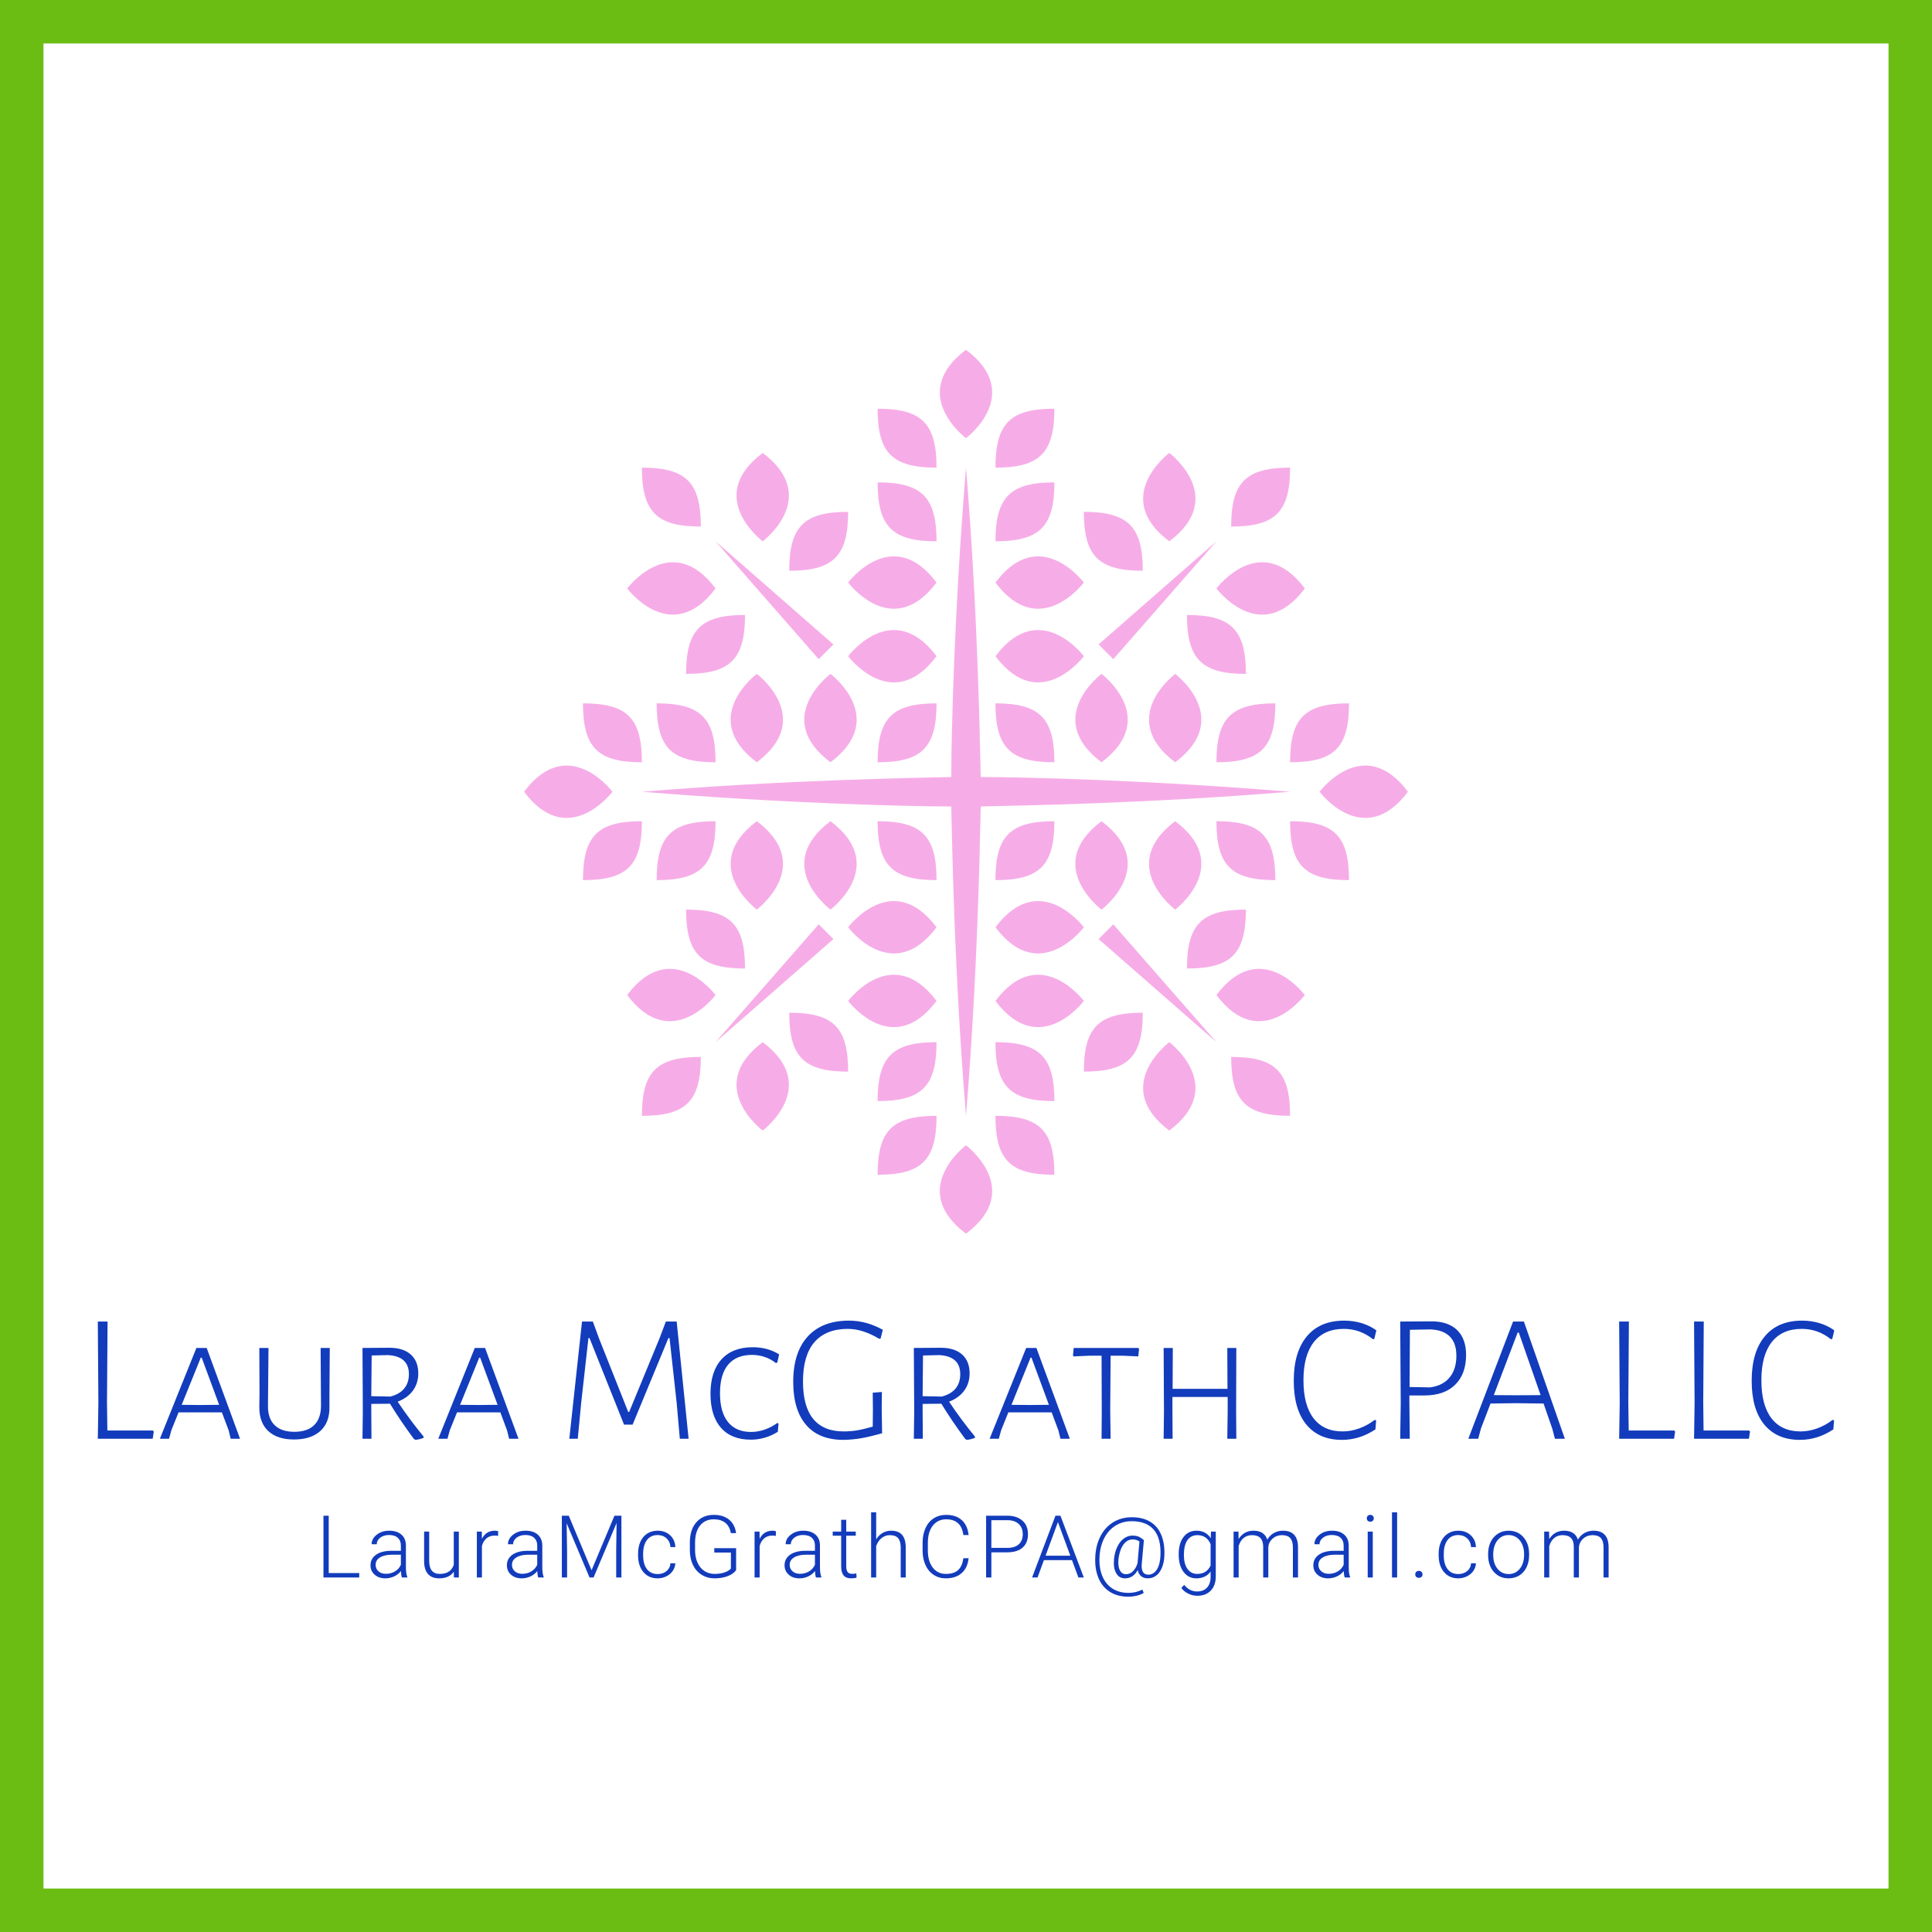 <svg id="SvgjsSvg1052" width="400" height="400" xmlns="http://www.w3.org/2000/svg" version="1.1" xmlns:xlink="http://www.w3.org/1999/xlink" xmlns:svgjs="http://svgjs.com/svgjs" viewBox="0 0 400 400"><defs id="SvgjsDefs1053"></defs><g id="SvgjsG1055"><svg width="400" height="400" x="0" y="0" xmlns="http://www.w3.org/2000/svg" version="1.1" xmlns:xlink="http://www.w3.org/1999/xlink" xmlns:svgjs="http://svgjs.com/svgjs" preserveAspectRatio="none"><rect width="391" height="391" stroke-width="9" stroke="#6bbd13" stroke-opacity="1" fill="#000000" fill-opacity="0" x="4.5" y="4.5" rx="0" ry="0"></rect><defs id="SvgjsDefs1054"></defs></svg></g><g id="SvgjsG1057" transform="rotate(0 200 163.922)"><svg height="183" viewBox="0 0 90 90" xmlns="http://www.w3.org/2000/svg" version="1.1" xmlns:xlink="http://www.w3.org/1999/xlink" xmlns:svgjs="http://svgjs.com/svgjs" preserveAspectRatio="none" width="183" x="108.5" y="72.422"><g><svg data-color="1" xmlns="http://www.w3.org/2000/svg" xmlns:xlink="http://www.w3.org/1999/xlink" version="1.1" x="0px" y="0px" viewBox="3 3 90 90" enable-background="new 0 0 96 96" xml:space="preserve" width="90" height="90" fill="#f6ade7"><path d="M48,12c0,0,6-4.5,0-9C42,7.5,48,12,48,12z"></path><path d="M39,45c0-4.5,1.5-6,6-6C45,43.5,43.5,45,39,45z"></path><path d="M45,26.7c-4.5,6-9,0-9,0S40.5,20.7,45,26.7z"></path><path d="M45,15c0-4.5-1.5-6-6-6C39,13.5,40.5,15,45,15z"></path><path d="M45,22.5c0-4.5-1.5-6-6-6C39,21,40.5,22.5,45,22.5z"></path><path d="M45,34.2c-4.5,6-9,0-9,0S40.5,28.2,45,34.2z"></path><path d="M60,26.7c0,0-4.5,6-9,0C55.5,20.7,60,26.7,60,26.7z"></path><path d="M57,9c0,4.5-1.5,6-6,6C51,10.5,52.5,9,57,9z"></path><path d="M51,22.5c0-4.5,1.5-6,6-6C57,21,55.5,22.5,51,22.5z"></path><path d="M60,34.2c0,0-4.5,6-9,0C55.5,28.2,60,34.2,60,34.2z"></path><path d="M57,45c0-4.5-1.5-6-6-6C51,43.5,52.5,45,57,45z"></path><path d="M48,93c6-4.5,0-9,0-9S42,88.5,48,93z"></path><path d="M45,69.3c-4.5-6-9,0-9,0S40.5,75.3,45,69.3z"></path><path d="M39,87c0-4.5,1.5-6,6-6C45,85.5,43.5,87,39,87z"></path><path d="M45,73.5c0,4.5-1.5,6-6,6C39,75,40.5,73.5,45,73.5z"></path><path d="M45,61.8c-4.5-6-9,0-9,0S40.5,67.8,45,61.8z"></path><path d="M60,69.3c0,0-4.5-6-9,0C55.5,75.3,60,69.3,60,69.3z"></path><path d="M57,87c0-4.5-1.5-6-6-6C51,85.5,52.5,87,57,87z"></path><path d="M57,79.5c0-4.5-1.5-6-6-6C51,78,52.5,79.5,57,79.5z"></path><path d="M60,61.8c0,0-4.5-6-9,0C55.5,67.8,60,61.8,60,61.8z"></path><path d="M45,57c0-4.5-1.5-6-6-6C39,55.5,40.5,57,45,57z"></path><path d="M51,57c0-4.5,1.5-6,6-6C57,55.5,55.5,57,51,57z"></path><path d="M12,48c0,0-4.5-6-9,0C7.5,54,12,48,12,48z"></path><path d="M26.7,60c0,0,6-4.5,0-9C20.7,55.5,26.7,60,26.7,60z"></path><path d="M9,57c4.5,0,6-1.5,6-6C10.5,51,9,52.5,9,57z"></path><path d="M16.5,57c4.5,0,6-1.5,6-6C18,51,16.5,52.5,16.5,57z"></path><path d="M34.2,60c0,0,6-4.5,0-9C28.2,55.5,34.2,60,34.2,60z"></path><path d="M26.7,45c6-4.5,0-9,0-9S20.7,40.5,26.7,45z"></path><path d="M15,45c-4.5,0-6-1.5-6-6C13.5,39,15,40.5,15,45z"></path><path d="M22.5,45c-4.5,0-6-1.5-6-6C21,39,22.5,40.5,22.5,45z"></path><path d="M34.2,45c6-4.5,0-9,0-9S28.2,40.5,34.2,45z"></path><path d="M93,48c-4.5-6-9,0-9,0S88.5,54,93,48z"></path><path d="M48,81c-1.2-14.6-1.4-27.3-1.5-31.5c-4.2,0-16.9-0.3-31.5-1.5c14.6-1.2,27.3-1.4,31.5-1.5c0-4.2,0.3-16.9,1.5-31.5  c1.2,14.6,1.4,27.3,1.5,31.5c4.2,0,16.9,0.3,31.5,1.5c-14.6,1.2-27.3,1.4-31.5,1.5C49.4,53.7,49.2,66.4,48,81z"></path><path d="M69.3,51c-6,4.5,0,9,0,9S75.3,55.5,69.3,51z"></path><path d="M87,57c-4.5,0-6-1.5-6-6C85.5,51,87,52.5,87,57z"></path><path d="M73.5,51c4.5,0,6,1.5,6,6C75,57,73.5,55.5,73.5,51z"></path><path d="M61.8,51c-6,4.5,0,9,0,9S67.8,55.5,61.8,51z"></path><path d="M69.3,45c-6-4.5,0-9,0-9S75.3,40.5,69.3,45z"></path><path d="M87,39c-4.5,0-6,1.5-6,6C85.5,45,87,43.5,87,39z"></path><path d="M79.5,39c-4.5,0-6,1.5-6,6C78,45,79.5,43.5,79.5,39z"></path><path d="M61.8,45c-6-4.5,0-9,0-9S67.8,40.5,61.8,45z"></path><path d="M19.5,36c0-4.5,1.5-6,6-6C25.5,34.5,24,36,19.5,36z"></path><path d="M30,25.5c0-4.5,1.5-6,6-6C36,24,34.5,25.5,30,25.5z"></path><path d="M22.5,27.3c-4.5,6-9,0-9,0S18,21.3,22.5,27.3z"></path><path d="M27.3,22.5c0,0,6-4.5,0-9C21.3,18,27.3,22.5,27.3,22.5z"></path><polygon points="33,34.5 34.5,33 22.5,22.5 "></polygon><path d="M21,21c0-4.5-1.5-6-6-6C15,19.5,16.5,21,21,21z"></path><path d="M60,19.5c4.5,0,6,1.5,6,6C61.5,25.5,60,24,60,19.5z"></path><path d="M70.5,30c4.5,0,6,1.5,6,6C72,36,70.5,34.5,70.5,30z"></path><path d="M68.7,22.5c-6-4.5,0-9,0-9S74.7,18,68.7,22.5z"></path><path d="M73.5,27.3c0,0,4.5,6,9,0C78,21.3,73.5,27.3,73.5,27.3z"></path><polygon points="61.5,33 63,34.5 73.5,22.5 "></polygon><path d="M75,21c4.5,0,6-1.5,6-6C76.5,15,75,16.5,75,21z"></path><path d="M76.5,60c0,4.5-1.5,6-6,6C70.5,61.5,72,60,76.5,60z"></path><path d="M66,70.5c0,4.5-1.5,6-6,6C60,72,61.5,70.5,66,70.5z"></path><path d="M73.5,68.7c4.5-6,9,0,9,0S78,74.7,73.5,68.7z"></path><path d="M68.7,73.5c0,0-6,4.5,0,9C74.7,78,68.7,73.5,68.7,73.5z"></path><polygon points="63,61.5 61.5,63 73.5,73.5 "></polygon><path d="M75,75c0,4.5,1.5,6,6,6C81,76.5,79.5,75,75,75z"></path><path d="M36,76.5c-4.5,0-6-1.5-6-6C34.5,70.5,36,72,36,76.5z"></path><path d="M25.5,66c-4.5,0-6-1.5-6-6C24,60,25.5,61.5,25.5,66z"></path><path d="M27.3,73.5c6,4.5,0,9,0,9S21.3,78,27.3,73.5z"></path><path d="M22.5,68.7c0,0-4.5-6-9,0C18,74.7,22.5,68.7,22.5,68.7z"></path><polygon points="34.5,63 33,61.5 22.5,73.5 "></polygon><path d="M21,75c-4.5,0-6,1.5-6,6C19.5,81,21,79.5,21,75z"></path></svg></g><defs id="SvgjsDefs1056"></defs></svg></g><g id="SvgjsG1059" transform="rotate(0 200.008 285.766)"><svg xmlns="http://www.w3.org/2000/svg" xmlns:xlink="http://www.w3.org/1999/xlink" width="359.516" viewBox="3.76 9.73 359.52 24.7" overflow="visible" style="overflow: visible;" transform="" version="1.1" xmlns:svgjs="http://svgjs.com/svgjs" preserveAspectRatio="none" height="24.688" x="20.25" y="273.422" fill="#000000" stroke="none"><path stroke="none" fill="#123cbc" d="M15.16 32.49L15.35 32.72L15.12 34.20L3.76 34.20L3.88 26.83L3.76 9.92L5.78 9.92L5.66 26.71L5.74 32.49L15.16 32.49ZM26.30 15.39L33.21 34.20L31.27 34.20L30.86 32.49L29.45 28.73L20.48 28.73L19 32.41L18.51 34.20L16.61 34.20L24.17 15.39L26.30 15.39ZM24.93 27.21L28.88 27.17L25.27 17.40L25.08 17.40L21.13 27.17L24.93 27.21ZM51.79 15.39L51.72 25.00L51.72 27.55L51.72 27.55Q51.79 30.78 49.86 32.57L49.86 32.57L49.86 32.57Q47.92 34.35 44.38 34.35L44.38 34.35L44.38 34.35Q40.89 34.35 39.03 32.58L39.03 32.58L39.03 32.58Q37.16 30.82 37.20 27.55L37.20 27.55L37.24 24.78L37.20 15.39L39.10 15.39L38.99 27.32L38.99 27.32Q38.95 29.98 40.36 31.37L40.36 31.37L40.36 31.37Q41.76 32.76 44.46 32.76L44.46 32.76L44.46 32.76Q47.16 32.76 48.56 31.37L48.56 31.37L48.56 31.37Q49.97 29.98 49.97 27.32L49.97 27.32L49.89 15.39L51.79 15.39ZM65.85 26.52L65.85 26.52Q68.25 30.13 71.21 33.74L71.21 33.74L71.21 34.01L71.21 34.01Q70.49 34.31 69.54 34.43L69.54 34.43L69.20 34.24L69.20 34.24Q66.39 30.44 64.26 26.94L64.26 26.94L60.38 26.98L60.38 28.35L60.42 34.20L58.56 34.20L58.63 28.50L58.56 15.39L64.11 15.35L64.11 15.35Q66.99 15.35 68.55 16.74L68.55 16.74L68.55 16.74Q70.11 18.13 70.11 20.67L70.11 20.67L70.11 20.67Q70.11 22.69 69.01 24.21L69.01 24.21L69.01 24.21Q67.91 25.73 65.85 26.52L65.85 26.52ZM60.46 16.95L60.38 25.38L64.33 25.46L64.33 25.46Q66.23 24.97 67.20 23.79L67.20 23.79L67.20 23.79Q68.17 22.61 68.17 20.82L68.17 20.82L68.17 20.82Q68.17 17.10 63.80 16.87L63.80 16.87L60.46 16.95ZM83.94 15.39L90.86 34.20L88.92 34.20L88.50 32.49L87.10 28.73L78.13 28.73L76.65 32.41L76.15 34.20L74.25 34.20L81.81 15.39L83.94 15.39ZM82.57 27.21L86.53 27.17L82.92 17.40L82.73 17.40L78.77 27.17L82.57 27.21ZM123.61 9.92L126.08 34.20L124.26 34.20L123.61 26.79L122.13 13.34L121.90 13.34L114.49 31.27L112.71 31.27L105.56 13.34L105.34 13.34L103.85 26.68L103.13 34.20L101.38 34.20L104.01 9.92L106.25 9.92L107.62 13.64L113.58 28.65L113.77 28.65L120.08 13.34L121.37 9.92L123.61 9.92ZM139.35 15.24L139.35 15.24Q142.46 15.24 144.82 16.72L144.82 16.72L144.44 18.43L144.13 18.51L144.13 18.51Q143.15 17.71 141.87 17.27L141.87 17.27L141.87 17.27Q140.60 16.83 139.19 16.83L139.19 16.83L139.19 16.83Q135.96 16.83 134.27 18.85L134.27 18.85L134.27 18.85Q132.58 20.86 132.58 24.78L132.58 24.78L132.58 24.78Q132.58 28.69 134.24 30.74L134.24 30.74L134.24 30.74Q135.89 32.79 139.00 32.79L139.00 32.79L139.00 32.79Q140.41 32.79 141.84 32.30L141.84 32.30L141.84 32.30Q143.26 31.81 144.44 30.93L144.44 30.93L144.70 31.05L144.55 32.76L144.55 32.76Q141.93 34.39 138.97 34.39L138.97 34.39L138.97 34.39Q134.94 34.39 132.77 31.92L132.77 31.92L132.77 31.92Q130.61 29.45 130.61 24.89L130.61 24.89L130.61 24.89Q130.61 20.25 132.89 17.75L132.89 17.75L132.89 17.75Q135.17 15.24 139.35 15.24L139.35 15.24ZM159.30 9.73L159.30 9.73Q162.87 9.73 166.29 11.63L166.29 11.63L165.83 13.45L165.53 13.49L165.53 13.49Q162.11 11.44 159.07 11.44L159.07 11.44L159.07 11.44Q154.51 11.44 152.13 14.19L152.13 14.19L152.13 14.19Q149.76 16.95 149.76 22.34L149.76 22.34L149.76 22.34Q149.76 27.51 151.89 30.10L151.89 30.10L151.89 30.10Q154.01 32.68 158.19 32.68L158.19 32.68L158.19 32.68Q159.64 32.68 160.91 32.47L160.91 32.47L160.91 32.47Q162.18 32.26 164.20 31.69L164.20 31.69L164.24 28.16L164.20 24.66L166.10 24.51L166.06 27.93L166.14 33.06L166.14 33.06Q163.59 33.78 161.82 34.09L161.82 34.09L161.82 34.09Q160.06 34.39 158.16 34.43L158.16 34.43L158.16 34.43Q153.03 34.43 150.39 31.31L150.39 31.31L150.39 31.31Q147.74 28.20 147.74 22.42L147.74 22.42L147.74 22.42Q147.74 16.30 150.75 13.01L150.75 13.01L150.75 13.01Q153.75 9.73 159.30 9.73L159.30 9.73ZM180.01 26.52L180.01 26.52Q182.40 30.13 185.36 33.74L185.36 33.74L185.36 34.01L185.36 34.01Q184.64 34.31 183.69 34.43L183.69 34.43L183.35 34.24L183.35 34.24Q180.54 30.44 178.41 26.94L178.41 26.94L174.53 26.98L174.53 28.35L174.57 34.20L172.71 34.20L172.79 28.50L172.71 15.39L178.26 15.35L178.26 15.35Q181.15 15.35 182.70 16.74L182.70 16.74L182.70 16.74Q184.26 18.13 184.26 20.67L184.26 20.67L184.26 20.67Q184.26 22.69 183.16 24.21L183.16 24.21L183.16 24.21Q182.06 25.73 180.01 26.52L180.01 26.52ZM174.61 16.95L174.53 25.38L178.49 25.46L178.49 25.46Q180.39 24.97 181.36 23.79L181.36 23.79L181.36 23.79Q182.32 22.61 182.32 20.82L182.32 20.82L182.32 20.82Q182.32 17.10 177.95 16.87L177.95 16.87L174.61 16.95ZM198.09 15.39L205.01 34.20L203.07 34.20L202.65 32.49L201.25 28.73L192.28 28.73L190.80 32.41L190.30 34.20L188.40 34.20L195.97 15.39L198.09 15.39ZM196.73 27.21L200.68 27.17L197.07 17.40L196.88 17.40L192.93 27.17L196.73 27.21ZM219.22 15.39L219.34 15.62L219.18 17.14L215.80 16.99L213.45 16.99L213.37 28.35L213.45 34.20L211.58 34.20L211.62 28.50L211.58 16.99L209.27 16.99L205.81 17.14L205.66 16.95L205.81 15.39L219.22 15.39ZM239.48 15.39L239.44 28.35L239.48 34.20L237.61 34.20L237.69 28.50L237.69 25.54L226.25 25.54L226.25 28.35L226.29 34.20L224.43 34.20L224.50 28.50L224.43 15.39L226.33 15.39L226.29 23.86L237.65 23.86L237.61 15.39L239.48 15.39ZM261.82 9.73L261.82 9.73Q263.68 9.73 265.39 10.24L265.39 10.24L265.39 10.24Q267.10 10.75 268.47 11.74L268.47 11.74L268.05 13.53L267.75 13.57L267.75 13.57Q265.09 11.44 261.74 11.44L261.74 11.44L261.74 11.44Q257.68 11.44 255.53 14.17L255.53 14.17L255.53 14.17Q253.38 16.91 253.38 22.08L253.38 22.08L253.38 22.08Q253.38 27.25 255.47 29.96L255.47 29.96L255.47 29.96Q257.56 32.68 261.48 32.68L261.48 32.68L261.48 32.68Q263.23 32.68 264.94 32.05L264.94 32.05L264.94 32.05Q266.65 31.43 268.13 30.29L268.13 30.29L268.43 30.40L268.28 32.26L268.28 32.26Q265.01 34.43 261.36 34.43L261.36 34.43L261.36 34.43Q256.58 34.43 253.97 31.25L253.97 31.25L253.97 31.25Q251.37 28.08 251.37 22.19L251.37 22.19L251.37 22.19Q251.37 16.23 254.09 12.98L254.09 12.98L254.09 12.98Q256.80 9.73 261.82 9.73L261.82 9.73ZM279.87 9.88L279.87 9.88Q283.33 9.88 285.19 11.68L285.19 11.68L285.19 11.68Q287.05 13.49 287.05 16.83L287.05 16.83L287.05 16.83Q287.05 20.79 284.79 23.01L284.79 23.01L284.79 23.01Q282.53 25.23 278.43 25.23L278.43 25.23L275.31 25.23L275.31 26.71L275.39 34.20L273.41 34.20L273.52 26.83L273.41 9.92L279.87 9.88ZM279.57 23.56L279.57 23.56Q282.23 23.22 283.63 21.51L283.63 21.51L283.63 21.51Q285.04 19.80 285.04 16.99L285.04 16.99L285.04 16.99Q285.04 14.36 283.65 13.00L283.65 13.00L283.65 13.00Q282.26 11.63 279.64 11.55L279.64 11.55L275.42 11.63L275.35 23.48L279.57 23.56ZM299.02 9.92L307.50 34.20L305.44 34.20L304.91 32.15L303.09 26.90L297.31 26.83L292.11 26.90L290.13 32.07L289.56 34.20L287.51 34.20L296.78 9.92L299.02 9.92ZM297.54 25.19L302.48 25.16L297.96 12.20L297.73 12.20L292.79 25.16L297.54 25.19ZM330.14 32.49L330.33 32.72L330.11 34.20L318.74 34.20L318.86 26.83L318.74 9.92L320.76 9.92L320.64 26.71L320.72 32.49L330.14 32.49ZM345.65 32.49L345.84 32.72L345.61 34.20L334.25 34.20L334.36 26.83L334.25 9.92L336.26 9.92L336.15 26.71L336.22 32.49L345.65 32.49ZM356.63 9.73L356.63 9.73Q358.49 9.73 360.20 10.24L360.20 10.24L360.20 10.24Q361.91 10.75 363.28 11.74L363.28 11.74L362.86 13.53L362.56 13.57L362.56 13.57Q359.90 11.44 356.55 11.44L356.55 11.44L356.55 11.44Q352.49 11.44 350.34 14.17L350.34 14.17L350.34 14.17Q348.19 16.91 348.19 22.08L348.19 22.08L348.19 22.08Q348.19 27.25 350.28 29.96L350.28 29.96L350.28 29.96Q352.37 32.68 356.29 32.68L356.29 32.68L356.29 32.68Q358.04 32.68 359.75 32.05L359.75 32.05L359.75 32.05Q361.46 31.43 362.94 30.29L362.94 30.29L363.24 30.40L363.09 32.26L363.09 32.26Q359.82 34.43 356.17 34.43L356.17 34.43L356.17 34.43Q351.39 34.43 348.78 31.25L348.78 31.25L348.78 31.25Q346.18 28.08 346.18 22.19L346.18 22.19L346.18 22.19Q346.18 16.23 348.90 12.98L348.90 12.98L348.90 12.98Q351.61 9.73 356.63 9.73L356.63 9.73Z" transform="rotate(0 183.52 22.08)"></path><defs id="SvgjsDefs1058"></defs></svg></g><g id="SvgjsG1061" transform="rotate(0 200.008 321.844)"><svg xmlns="http://www.w3.org/2000/svg" xmlns:xlink="http://www.w3.org/1999/xlink" width="266.078" viewBox="1.62 3.2 266.09 17.48" overflow="visible" style="overflow: visible;" transform="" version="1.1" xmlns:svgjs="http://svgjs.com/svgjs" preserveAspectRatio="none" height="17.469" x="66.969" y="313.109" fill="#000000" stroke="none"><path stroke="none" fill="#123cbc" d="M2.71 3.90L2.71 15.79L9.03 15.79L9.03 16.70L1.62 16.70L1.62 3.90L2.71 3.90ZM18.98 16.70L17.86 16.70L17.86 16.70Q17.70 16.25 17.66 15.37L17.66 15.37L17.66 15.37Q17.10 16.09 16.24 16.48L16.24 16.48L16.24 16.48Q15.39 16.88 14.43 16.88L14.43 16.88L14.43 16.88Q13.06 16.88 12.21 16.11L12.21 16.11L12.21 16.11Q11.36 15.35 11.36 14.18L11.36 14.18L11.36 14.18Q11.36 12.79 12.52 11.98L12.52 11.98L12.52 11.98Q13.67 11.17 15.74 11.17L15.74 11.17L17.65 11.17L17.65 10.09L17.65 10.09Q17.65 9.07 17.02 8.49L17.02 8.49L17.02 8.49Q16.39 7.90 15.19 7.90L15.19 7.90L15.19 7.90Q14.09 7.90 13.37 8.46L13.37 8.46L13.37 8.46Q12.65 9.03 12.65 9.82L12.65 9.82L11.59 9.81L11.59 9.81Q11.59 8.67 12.65 7.84L12.65 7.84L12.65 7.84Q13.70 7.01 15.24 7.01L15.24 7.01L15.24 7.01Q16.83 7.01 17.75 7.81L17.75 7.81L17.75 7.81Q18.67 8.60 18.69 10.03L18.69 10.03L18.69 14.53L18.69 14.53Q18.69 15.91 18.98 16.59L18.98 16.59L18.98 16.70ZM14.55 15.94L14.55 15.94L14.55 15.94Q15.61 15.94 16.44 15.43L16.44 15.43L16.44 15.43Q17.27 14.92 17.65 14.07L17.65 14.07L17.65 11.98L15.77 11.98L15.77 11.98Q14.19 12.00 13.30 12.56L13.30 12.56L13.30 12.56Q12.42 13.11 12.42 14.09L12.42 14.09L12.42 14.09Q12.42 14.89 13.01 15.42L13.01 15.42L13.01 15.42Q13.60 15.94 14.55 15.94ZM28.63 16.70L28.61 15.50L28.61 15.50Q27.66 16.88 25.58 16.88L25.58 16.88L25.58 16.88Q24.06 16.88 23.27 15.99L23.27 15.99L23.27 15.99Q22.48 15.11 22.46 13.38L22.46 13.38L22.46 7.19L23.51 7.19L23.51 13.25L23.51 13.25Q23.51 15.96 25.70 15.96L25.70 15.96L25.70 15.96Q27.99 15.96 28.60 14.07L28.60 14.07L28.60 7.19L29.65 7.19L29.65 16.70L28.63 16.70ZM37.80 7.13L37.78 8.09L37.78 8.09Q37.44 8.02 37.07 8.02L37.07 8.02L37.07 8.02Q36.08 8.02 35.40 8.57L35.40 8.57L35.40 8.57Q34.72 9.12 34.43 10.17L34.43 10.17L34.43 16.70L33.38 16.70L33.38 7.19L34.41 7.19L34.43 8.70L34.43 8.70Q35.26 7.01 37.11 7.01L37.11 7.01L37.11 7.01Q37.55 7.01 37.80 7.13L37.80 7.13ZM47.22 16.70L46.09 16.70L46.09 16.70Q45.93 16.25 45.89 15.37L45.89 15.37L45.89 15.37Q45.33 16.09 44.48 16.48L44.48 16.48L44.48 16.48Q43.62 16.88 42.66 16.88L42.66 16.88L42.66 16.88Q41.29 16.88 40.44 16.11L40.44 16.11L40.44 16.11Q39.60 15.35 39.60 14.18L39.60 14.18L39.60 14.18Q39.60 12.79 40.75 11.98L40.75 11.98L40.75 11.98Q41.91 11.17 43.97 11.17L43.97 11.17L45.88 11.17L45.88 10.09L45.88 10.09Q45.88 9.07 45.25 8.49L45.25 8.49L45.25 8.49Q44.62 7.90 43.42 7.90L43.42 7.90L43.42 7.90Q42.32 7.90 41.60 8.46L41.60 8.46L41.60 8.46Q40.88 9.03 40.88 9.82L40.88 9.82L39.82 9.81L39.82 9.81Q39.82 8.67 40.88 7.84L40.88 7.84L40.88 7.84Q41.93 7.01 43.47 7.01L43.47 7.01L43.47 7.01Q45.06 7.01 45.98 7.81L45.98 7.81L45.98 7.81Q46.90 8.60 46.93 10.03L46.93 10.03L46.93 14.53L46.93 14.53Q46.93 15.91 47.22 16.59L47.22 16.59L47.22 16.70ZM42.79 15.94L42.79 15.94L42.79 15.94Q43.84 15.94 44.67 15.43L44.67 15.43L44.67 15.43Q45.50 14.92 45.88 14.07L45.88 14.07L45.88 11.98L44.00 11.98L44.00 11.98Q42.43 12.00 41.54 12.56L41.54 12.56L41.54 12.56Q40.65 13.11 40.65 14.09L40.65 14.09L40.65 14.09Q40.65 14.89 41.24 15.42L41.24 15.42L41.24 15.42Q41.84 15.94 42.79 15.94ZM50.98 3.90L52.41 3.90L57.13 15.20L61.87 3.90L63.31 3.90L63.31 16.70L62.23 16.70L62.23 11.13L62.31 5.41L57.55 16.70L56.71 16.70L51.97 5.46L52.06 11.09L52.06 16.70L50.98 16.70L50.98 3.90ZM70.82 15.99L70.82 15.99L70.82 15.99Q71.92 15.99 72.66 15.37L72.66 15.37L72.66 15.37Q73.40 14.75 73.46 13.76L73.46 13.76L74.48 13.76L74.48 13.76Q74.43 14.63 73.93 15.35L73.93 15.35L73.93 15.35Q73.43 16.07 72.60 16.47L72.60 16.47L72.60 16.47Q71.77 16.88 70.82 16.88L70.82 16.88L70.82 16.88Q68.95 16.88 67.85 15.57L67.85 15.57L67.85 15.57Q66.76 14.27 66.76 12.08L66.76 12.08L66.76 11.76L66.76 11.76Q66.76 10.35 67.25 9.27L67.25 9.27L67.25 9.27Q67.74 8.19 68.66 7.60L68.66 7.60L68.66 7.60Q69.58 7.01 70.81 7.01L70.81 7.01L70.81 7.01Q72.38 7.01 73.39 7.95L73.39 7.95L73.39 7.95Q74.41 8.88 74.48 10.40L74.48 10.40L73.46 10.40L73.46 10.40Q73.39 9.28 72.66 8.60L72.66 8.60L72.66 8.60Q71.93 7.91 70.81 7.91L70.81 7.91L70.81 7.91Q69.39 7.91 68.60 8.94L68.60 8.94L68.60 8.94Q67.81 9.97 67.81 11.82L67.81 11.82L67.81 12.13L67.81 12.13Q67.81 13.95 68.60 14.97L68.60 14.97L68.60 14.97Q69.39 15.99 70.82 15.99ZM87.06 10.63L87.06 15.18L87.06 15.18Q86.50 15.98 85.30 16.43L85.30 16.43L85.30 16.43Q84.10 16.88 82.61 16.88L82.61 16.88L82.61 16.88Q81.11 16.88 79.94 16.15L79.94 16.15L79.94 16.15Q78.77 15.43 78.13 14.12L78.13 14.12L78.13 14.12Q77.49 12.80 77.48 11.09L77.48 11.09L77.48 9.47L77.48 9.47Q77.48 6.81 78.82 5.27L78.82 5.27L78.82 5.27Q80.17 3.73 82.44 3.73L82.44 3.73L82.44 3.73Q84.41 3.73 85.62 4.73L85.62 4.73L85.62 4.73Q86.82 5.74 87.05 7.51L87.05 7.51L85.97 7.51L85.97 7.51Q85.73 6.10 84.82 5.37L84.82 5.37L84.82 5.37Q83.91 4.65 82.45 4.65L82.45 4.65L82.45 4.65Q80.65 4.65 79.61 5.92L79.61 5.92L79.61 5.92Q78.56 7.20 78.56 9.52L78.56 9.52L78.56 11.03L78.56 11.03Q78.56 12.49 79.06 13.61L79.06 13.61L79.06 13.61Q79.55 14.73 80.48 15.35L80.48 15.35L80.48 15.35Q81.41 15.96 82.61 15.96L82.61 15.96L82.61 15.96Q84.01 15.96 85.01 15.52L85.01 15.52L85.01 15.52Q85.66 15.23 85.98 14.84L85.98 14.84L85.98 11.54L82.54 11.54L82.54 10.63L87.06 10.63ZM95.30 7.13L95.28 8.09L95.28 8.09Q94.94 8.02 94.56 8.02L94.56 8.02L94.56 8.02Q93.58 8.02 92.90 8.57L92.90 8.57L92.90 8.57Q92.22 9.12 91.93 10.17L91.93 10.17L91.93 16.70L90.88 16.70L90.88 7.19L91.91 7.19L91.93 8.70L91.93 8.70Q92.76 7.01 94.61 7.01L94.61 7.01L94.61 7.01Q95.05 7.01 95.30 7.13L95.30 7.13ZM104.71 16.70L103.59 16.70L103.59 16.70Q103.43 16.25 103.39 15.37L103.39 15.37L103.39 15.37Q102.83 16.09 101.98 16.48L101.98 16.48L101.98 16.48Q101.12 16.88 100.16 16.88L100.16 16.88L100.16 16.88Q98.79 16.88 97.94 16.11L97.94 16.11L97.94 16.11Q97.09 15.35 97.09 14.18L97.09 14.18L97.09 14.18Q97.09 12.79 98.25 11.98L98.25 11.98L98.25 11.98Q99.40 11.17 101.47 11.17L101.47 11.17L103.38 11.17L103.38 10.09L103.38 10.09Q103.38 9.07 102.75 8.49L102.75 8.49L102.75 8.49Q102.12 7.90 100.92 7.90L100.92 7.90L100.92 7.90Q99.82 7.90 99.10 8.46L99.10 8.46L99.10 8.46Q98.38 9.03 98.38 9.82L98.38 9.82L97.32 9.81L97.32 9.81Q97.32 8.67 98.38 7.84L98.38 7.84L98.38 7.84Q99.43 7.01 100.97 7.01L100.97 7.01L100.97 7.01Q102.56 7.01 103.48 7.81L103.48 7.81L103.48 7.81Q104.40 8.60 104.42 10.03L104.42 10.03L104.42 14.53L104.42 14.53Q104.42 15.91 104.71 16.59L104.71 16.59L104.71 16.70ZM100.28 15.94L100.28 15.94L100.28 15.94Q101.34 15.94 102.17 15.43L102.17 15.43L102.17 15.43Q103.00 14.92 103.38 14.07L103.38 14.07L103.38 11.98L101.50 11.98L101.50 11.98Q99.92 12.00 99.04 12.56L99.04 12.56L99.04 12.56Q98.15 13.11 98.15 14.09L98.15 14.09L98.15 14.09Q98.15 14.89 98.74 15.42L98.74 15.42L98.74 15.42Q99.33 15.94 100.28 15.94ZM108.81 4.75L109.86 4.75L109.86 7.19L111.83 7.19L111.83 8.05L109.86 8.05L109.86 14.39L109.86 14.39Q109.86 15.18 110.15 15.57L110.15 15.57L110.15 15.57Q110.43 15.95 111.10 15.95L111.10 15.95L111.10 15.95Q111.36 15.95 111.95 15.86L111.95 15.86L112.00 16.73L112.00 16.73Q111.58 16.88 110.87 16.88L110.87 16.88L110.87 16.88Q109.79 16.88 109.30 16.25L109.30 16.25L109.30 16.25Q108.81 15.62 108.81 14.40L108.81 14.40L108.81 8.05L107.06 8.05L107.06 7.19L108.81 7.19L108.81 4.75ZM116.06 3.20L116.06 8.80L116.06 8.80Q116.57 7.95 117.38 7.48L117.38 7.48L117.38 7.48Q118.19 7.01 119.15 7.01L119.15 7.01L119.15 7.01Q120.68 7.01 121.43 7.88L121.43 7.88L121.43 7.88Q122.17 8.74 122.18 10.46L122.18 10.46L122.18 16.70L121.14 16.70L121.14 10.45L121.14 10.45Q121.13 9.18 120.60 8.55L120.60 8.55L120.60 8.55Q120.06 7.93 118.89 7.93L118.89 7.93L118.89 7.93Q117.92 7.93 117.17 8.54L117.17 8.54L117.17 8.54Q116.42 9.15 116.06 10.19L116.06 10.19L116.06 16.70L115.01 16.70L115.01 3.20L116.06 3.20ZM134.11 12.71L135.20 12.71L135.20 12.71Q134.98 14.73 133.75 15.80L133.75 15.80L133.75 15.80Q132.52 16.88 130.49 16.88L130.49 16.88L130.49 16.88Q129.06 16.88 127.97 16.16L127.97 16.16L127.97 16.16Q126.87 15.45 126.28 14.15L126.28 14.15L126.28 14.15Q125.68 12.84 125.67 11.16L125.67 11.16L125.67 9.50L125.67 9.50Q125.67 7.80 126.27 6.48L126.27 6.48L126.27 6.48Q126.86 5.16 127.98 4.44L127.98 4.44L127.98 4.44Q129.11 3.73 130.56 3.73L130.56 3.73L130.56 3.73Q132.62 3.73 133.81 4.84L133.81 4.84L133.81 4.84Q135.00 5.95 135.20 7.91L135.20 7.91L134.11 7.91L134.11 7.91Q133.70 4.65 130.56 4.65L130.56 4.65L130.56 4.65Q128.82 4.65 127.79 5.95L127.79 5.95L127.79 5.95Q126.76 7.25 126.76 9.54L126.76 9.54L126.76 11.11L126.76 11.11Q126.76 13.32 127.77 14.64L127.77 14.64L127.77 14.64Q128.77 15.96 130.49 15.96L130.49 15.96L130.49 15.96Q132.18 15.96 133.04 15.15L133.04 15.15L133.04 15.15Q133.90 14.33 134.11 12.71L134.11 12.71ZM143.16 11.49L139.91 11.49L139.91 16.70L138.82 16.70L138.82 3.90L143.18 3.90L143.18 3.90Q145.18 3.90 146.33 4.92L146.33 4.92L146.33 4.92Q147.49 5.94 147.49 7.73L147.49 7.73L147.49 7.73Q147.49 9.53 146.38 10.51L146.38 10.51L146.38 10.51Q145.27 11.49 143.16 11.49L143.16 11.49ZM139.91 4.83L139.91 10.57L143.18 10.57L143.18 10.57Q144.76 10.57 145.58 9.83L145.58 9.83L145.58 9.83Q146.41 9.08 146.41 7.74L146.41 7.74L146.41 7.74Q146.41 6.42 145.59 5.63L145.59 5.63L145.59 5.63Q144.77 4.84 143.25 4.83L143.25 4.83L139.91 4.83ZM157.93 16.70L156.60 13.11L150.79 13.11L149.47 16.70L148.34 16.70L153.18 3.90L154.21 3.90L159.05 16.70L157.93 16.70ZM153.69 5.22L151.13 12.19L156.26 12.19L153.69 5.22ZM175.73 12.19L175.73 12.19L175.73 12.19Q175.69 13.48 175.26 14.59L175.26 14.59L175.26 14.59Q174.83 15.69 174.07 16.28L174.07 16.28L174.07 16.28Q173.31 16.88 172.31 16.88L172.31 16.88L172.31 16.88Q171.45 16.88 170.92 16.43L170.92 16.43L170.92 16.43Q170.38 15.98 170.21 15.17L170.21 15.17L170.21 15.17Q169.26 16.88 167.59 16.88L167.59 16.88L167.59 16.88Q166.36 16.88 165.75 15.81L165.75 15.81L165.75 15.81Q165.14 14.75 165.30 12.95L165.30 12.95L165.30 12.95Q165.43 11.51 165.96 10.39L165.96 10.39L165.96 10.39Q166.48 9.27 167.32 8.64L167.32 8.64L167.32 8.64Q168.16 8.02 169.12 8.02L169.12 8.02L169.12 8.02Q169.79 8.02 170.30 8.20L170.30 8.20L170.30 8.20Q170.81 8.39 171.49 8.96L171.49 8.96L171.04 13.97L171.04 13.97Q170.95 14.99 171.30 15.56L171.30 15.56L171.30 15.56Q171.65 16.12 172.41 16.12L172.41 16.12L172.41 16.12Q173.49 16.12 174.17 15.06L174.17 15.06L174.17 15.06Q174.84 14.00 174.92 12.19L174.92 12.19L174.92 12.19Q175.08 8.63 173.56 6.83L173.56 6.83L173.56 6.83Q172.04 5.04 168.96 5.04L168.96 5.04L168.96 5.04Q167.10 5.04 165.61 5.96L165.61 5.96L165.61 5.96Q164.12 6.89 163.26 8.59L163.26 8.59L163.26 8.59Q162.40 10.28 162.30 12.50L162.30 12.50L162.30 12.50Q162.19 14.71 162.88 16.40L162.88 16.40L162.88 16.40Q163.57 18.08 164.96 18.98L164.96 18.98L164.96 18.98Q166.36 19.89 168.28 19.89L168.28 19.89L168.28 19.89Q169.09 19.89 169.87 19.70L169.87 19.70L169.87 19.70Q170.65 19.50 171.18 19.20L171.18 19.20L171.45 19.90L171.45 19.90Q170.95 20.23 170.06 20.46L170.06 20.46L170.06 20.46Q169.16 20.68 168.25 20.68L168.25 20.68L168.25 20.68Q166.05 20.68 164.47 19.69L164.47 19.69L164.47 19.69Q162.88 18.70 162.10 16.84L162.10 16.84L162.10 16.84Q161.31 14.99 161.42 12.50L161.42 12.50L161.42 12.50Q161.52 10.05 162.49 8.17L162.49 8.17L162.49 8.17Q163.46 6.28 165.15 5.25L165.15 5.25L165.15 5.25Q166.84 4.22 168.99 4.22L168.99 4.22L168.99 4.22Q171.23 4.22 172.79 5.15L172.79 5.15L172.79 5.15Q174.35 6.09 175.09 7.89L175.09 7.89L175.09 7.89Q175.84 9.69 175.73 12.19ZM166.23 14.19L166.23 14.19L166.23 14.19Q166.33 15.06 166.73 15.54L166.73 15.54L166.73 15.54Q167.12 16.02 167.77 16.02L167.77 16.02L167.77 16.02Q169.40 16.02 170.17 13.78L170.17 13.78L170.57 9.25L170.57 9.25Q169.98 8.82 169.18 8.82L169.18 8.82L169.18 8.82Q168.20 8.82 167.49 9.59L167.49 9.59L167.49 9.59Q166.77 10.37 166.44 11.74L166.44 11.74L166.44 11.74Q166.10 13.10 166.23 14.19ZM178.70 12.00L178.70 11.86L178.70 11.86Q178.70 9.62 179.69 8.32L179.69 8.32L179.69 8.32Q180.68 7.01 182.38 7.01L182.38 7.01L182.38 7.01Q184.32 7.01 185.33 8.56L185.33 8.56L185.38 7.19L186.37 7.19L186.37 16.51L186.37 16.51Q186.37 18.34 185.34 19.42L185.34 19.42L185.34 19.42Q184.31 20.49 182.55 20.49L182.55 20.49L182.55 20.49Q181.56 20.49 180.66 20.04L180.66 20.04L180.66 20.04Q179.76 19.60 179.24 18.86L179.24 18.86L179.83 18.23L179.83 18.23Q180.94 19.60 182.48 19.60L182.48 19.60L182.48 19.60Q183.80 19.60 184.54 18.82L184.54 18.82L184.54 18.82Q185.28 18.04 185.30 16.66L185.30 16.66L185.30 15.47L185.30 15.47Q184.29 16.88 182.36 16.88L182.36 16.88L182.36 16.88Q180.71 16.88 179.71 15.56L179.71 15.56L179.71 15.56Q178.70 14.24 178.70 12.00L178.70 12.00ZM179.77 12.04L179.77 12.04L179.77 12.04Q179.77 13.86 180.50 14.91L180.50 14.91L180.50 14.91Q181.23 15.96 182.55 15.96L182.55 15.96L182.55 15.96Q184.50 15.96 185.30 14.22L185.30 14.22L185.30 9.80L185.30 9.80Q184.93 8.89 184.24 8.41L184.24 8.41L184.24 8.41Q183.55 7.93 182.57 7.93L182.57 7.93L182.57 7.93Q181.24 7.93 180.50 8.97L180.50 8.97L180.50 8.97Q179.77 10.01 179.77 12.04ZM190.06 7.19L191.07 7.19L191.10 8.74L191.10 8.74Q191.63 7.88 192.42 7.44L192.42 7.44L192.42 7.44Q193.21 7.01 194.18 7.01L194.18 7.01L194.18 7.01Q196.43 7.01 197.04 8.86L197.04 8.86L197.04 8.86Q197.54 7.97 198.40 7.49L198.40 7.49L198.40 7.49Q199.25 7.01 200.28 7.01L200.28 7.01L200.28 7.01Q203.34 7.01 203.40 10.35L203.40 10.35L203.40 16.70L202.34 16.70L202.34 10.43L202.34 10.43Q202.33 9.16 201.79 8.54L201.79 8.54L201.79 8.54Q201.25 7.93 200.03 7.93L200.03 7.93L200.03 7.93Q198.90 7.95 198.12 8.66L198.12 8.66L198.12 8.66Q197.33 9.38 197.25 10.41L197.25 10.41L197.25 16.70L196.19 16.70L196.19 10.35L196.19 10.35Q196.18 9.13 195.62 8.53L195.62 8.53L195.62 8.53Q195.05 7.93 193.87 7.93L193.87 7.93L193.87 7.93Q192.88 7.93 192.17 8.49L192.17 8.49L192.17 8.49Q191.45 9.06 191.11 10.18L191.11 10.18L191.11 16.70L190.06 16.70L190.06 7.19ZM214.19 16.70L213.06 16.70L213.06 16.70Q212.91 16.25 212.86 15.37L212.86 15.37L212.86 15.37Q212.31 16.09 211.45 16.48L211.45 16.48L211.45 16.48Q210.59 16.88 209.64 16.88L209.64 16.88L209.64 16.88Q208.27 16.88 207.42 16.11L207.42 16.11L207.42 16.11Q206.57 15.35 206.57 14.18L206.57 14.18L206.57 14.18Q206.57 12.79 207.73 11.98L207.73 11.98L207.73 11.98Q208.88 11.17 210.95 11.17L210.95 11.17L212.85 11.17L212.85 10.09L212.85 10.09Q212.85 9.07 212.23 8.49L212.23 8.49L212.23 8.49Q211.60 7.90 210.39 7.90L210.39 7.90L210.39 7.90Q209.29 7.90 208.57 8.46L208.57 8.46L208.57 8.46Q207.85 9.03 207.85 9.82L207.85 9.82L206.80 9.81L206.80 9.81Q206.80 8.67 207.85 7.84L207.85 7.84L207.85 7.84Q208.91 7.01 210.45 7.01L210.45 7.01L210.45 7.01Q212.04 7.01 212.95 7.81L212.95 7.81L212.95 7.81Q213.87 8.60 213.90 10.03L213.90 10.03L213.90 14.53L213.90 14.53Q213.90 15.91 214.19 16.59L214.19 16.59L214.19 16.70ZM209.76 15.94L209.76 15.94L209.76 15.94Q210.81 15.94 211.65 15.43L211.65 15.43L211.65 15.43Q212.48 14.92 212.85 14.07L212.85 14.07L212.85 11.98L210.97 11.98L210.97 11.98Q209.40 12.00 208.51 12.56L208.51 12.56L208.51 12.56Q207.62 13.11 207.62 14.09L207.62 14.09L207.62 14.09Q207.62 14.89 208.22 15.42L208.22 15.42L208.22 15.42Q208.81 15.94 209.76 15.94ZM218.88 7.19L218.88 16.70L217.83 16.70L217.83 7.19L218.88 7.19ZM217.64 4.44L217.64 4.44L217.64 4.44Q217.64 4.14 217.83 3.93L217.83 3.93L217.83 3.93Q218.03 3.73 218.36 3.73L218.36 3.73L218.36 3.73Q218.70 3.73 218.89 3.93L218.89 3.93L218.89 3.93Q219.09 4.14 219.09 4.44L219.09 4.44L219.09 4.44Q219.09 4.74 218.89 4.94L218.89 4.94L218.89 4.94Q218.70 5.14 218.36 5.14L218.36 5.14L218.36 5.14Q218.03 5.14 217.83 4.94L217.83 4.94L217.83 4.94Q217.64 4.74 217.64 4.44ZM223.92 3.20L223.92 16.70L222.86 16.70L222.86 3.20L223.92 3.20ZM227.67 16.07L227.67 16.07L227.67 16.07Q227.67 15.76 227.87 15.54L227.87 15.54L227.87 15.54Q228.07 15.33 228.42 15.33L228.42 15.33L228.42 15.33Q228.77 15.33 228.98 15.54L228.98 15.54L228.98 15.54Q229.18 15.76 229.18 16.07L229.18 16.07L229.18 16.07Q229.18 16.37 228.98 16.57L228.98 16.57L228.98 16.57Q228.77 16.77 228.42 16.77L228.42 16.77L228.42 16.77Q228.07 16.77 227.87 16.57L227.87 16.57L227.87 16.57Q227.67 16.37 227.67 16.07ZM236.58 15.99L236.58 15.99L236.58 15.99Q237.68 15.99 238.43 15.37L238.43 15.37L238.43 15.37Q239.17 14.75 239.23 13.76L239.23 13.76L240.24 13.76L240.24 13.76Q240.20 14.63 239.70 15.35L239.70 15.35L239.70 15.35Q239.20 16.07 238.36 16.47L238.36 16.47L238.36 16.47Q237.53 16.88 236.58 16.88L236.58 16.88L236.58 16.88Q234.71 16.88 233.62 15.57L233.62 15.57L233.62 15.57Q232.52 14.27 232.52 12.08L232.52 12.08L232.52 11.76L232.52 11.76Q232.52 10.35 233.02 9.27L233.02 9.27L233.02 9.27Q233.51 8.19 234.43 7.60L234.43 7.60L234.43 7.60Q235.35 7.01 236.58 7.01L236.58 7.01L236.58 7.01Q238.14 7.01 239.16 7.95L239.16 7.95L239.16 7.95Q240.17 8.88 240.24 10.40L240.24 10.40L239.23 10.40L239.23 10.40Q239.16 9.28 238.43 8.60L238.43 8.60L238.43 8.60Q237.69 7.91 236.58 7.91L236.58 7.91L236.58 7.91Q235.15 7.91 234.37 8.94L234.37 8.94L234.37 8.94Q233.58 9.97 233.58 11.82L233.58 11.82L233.58 12.13L233.58 12.13Q233.58 13.95 234.37 14.97L234.37 14.97L234.37 14.97Q235.15 15.99 236.58 15.99ZM242.76 12.01L242.76 11.80L242.76 11.80Q242.76 10.43 243.29 9.33L243.29 9.33L243.29 9.33Q243.83 8.24 244.80 7.62L244.80 7.62L244.80 7.62Q245.77 7.01 247.00 7.01L247.00 7.01L247.00 7.01Q248.90 7.01 250.07 8.35L250.07 8.35L250.07 8.35Q251.25 9.68 251.25 11.87L251.25 11.87L251.25 12.09L251.25 12.09Q251.25 13.47 250.72 14.58L250.72 14.58L250.72 14.58Q250.19 15.68 249.22 16.28L249.22 16.28L249.22 16.28Q248.25 16.88 247.02 16.88L247.02 16.88L247.02 16.88Q245.13 16.88 243.94 15.54L243.94 15.54L243.94 15.54Q242.76 14.21 242.76 12.01L242.76 12.01ZM243.82 11.90L243.82 12.09L243.82 12.09Q243.82 13.80 244.70 14.89L244.70 14.89L244.70 14.89Q245.58 15.99 247.02 15.99L247.02 15.99L247.02 15.99Q248.44 15.99 249.32 14.89L249.32 14.89L249.32 14.89Q250.21 13.80 250.21 12.01L250.21 12.01L250.21 11.80L250.21 11.80Q250.21 10.71 249.80 9.81L249.80 9.81L249.80 9.81Q249.40 8.90 248.67 8.41L248.67 8.41L248.67 8.41Q247.94 7.91 247.00 7.91L247.00 7.91L247.00 7.91Q245.59 7.91 244.70 9.01L244.70 9.01L244.70 9.01Q243.82 10.12 243.82 11.90L243.82 11.90ZM254.37 7.19L255.38 7.19L255.42 8.74L255.42 8.74Q255.94 7.88 256.73 7.44L256.73 7.44L256.73 7.44Q257.53 7.01 258.49 7.01L258.49 7.01L258.49 7.01Q260.74 7.01 261.35 8.86L261.35 8.86L261.35 8.86Q261.86 7.97 262.71 7.49L262.71 7.49L262.71 7.49Q263.56 7.01 264.59 7.01L264.59 7.01L264.59 7.01Q267.65 7.01 267.71 10.35L267.71 10.35L267.71 16.70L266.66 16.70L266.66 10.43L266.66 10.43Q266.65 9.16 266.11 8.54L266.11 8.54L266.11 8.54Q265.57 7.93 264.35 7.93L264.35 7.93L264.35 7.93Q263.21 7.95 262.43 8.66L262.43 8.66L262.43 8.66Q261.65 9.38 261.56 10.41L261.56 10.41L261.56 16.70L260.50 16.70L260.50 10.35L260.50 10.35Q260.50 9.13 259.93 8.53L259.93 8.53L259.93 8.53Q259.36 7.93 258.18 7.93L258.18 7.93L258.18 7.93Q257.19 7.93 256.48 8.49L256.48 8.49L256.48 8.49Q255.77 9.06 255.42 10.18L255.42 10.18L255.42 16.70L254.37 16.70L254.37 7.19Z" transform="rotate(0 134.665 11.94)"></path><defs id="SvgjsDefs1060"></defs></svg></g></svg>